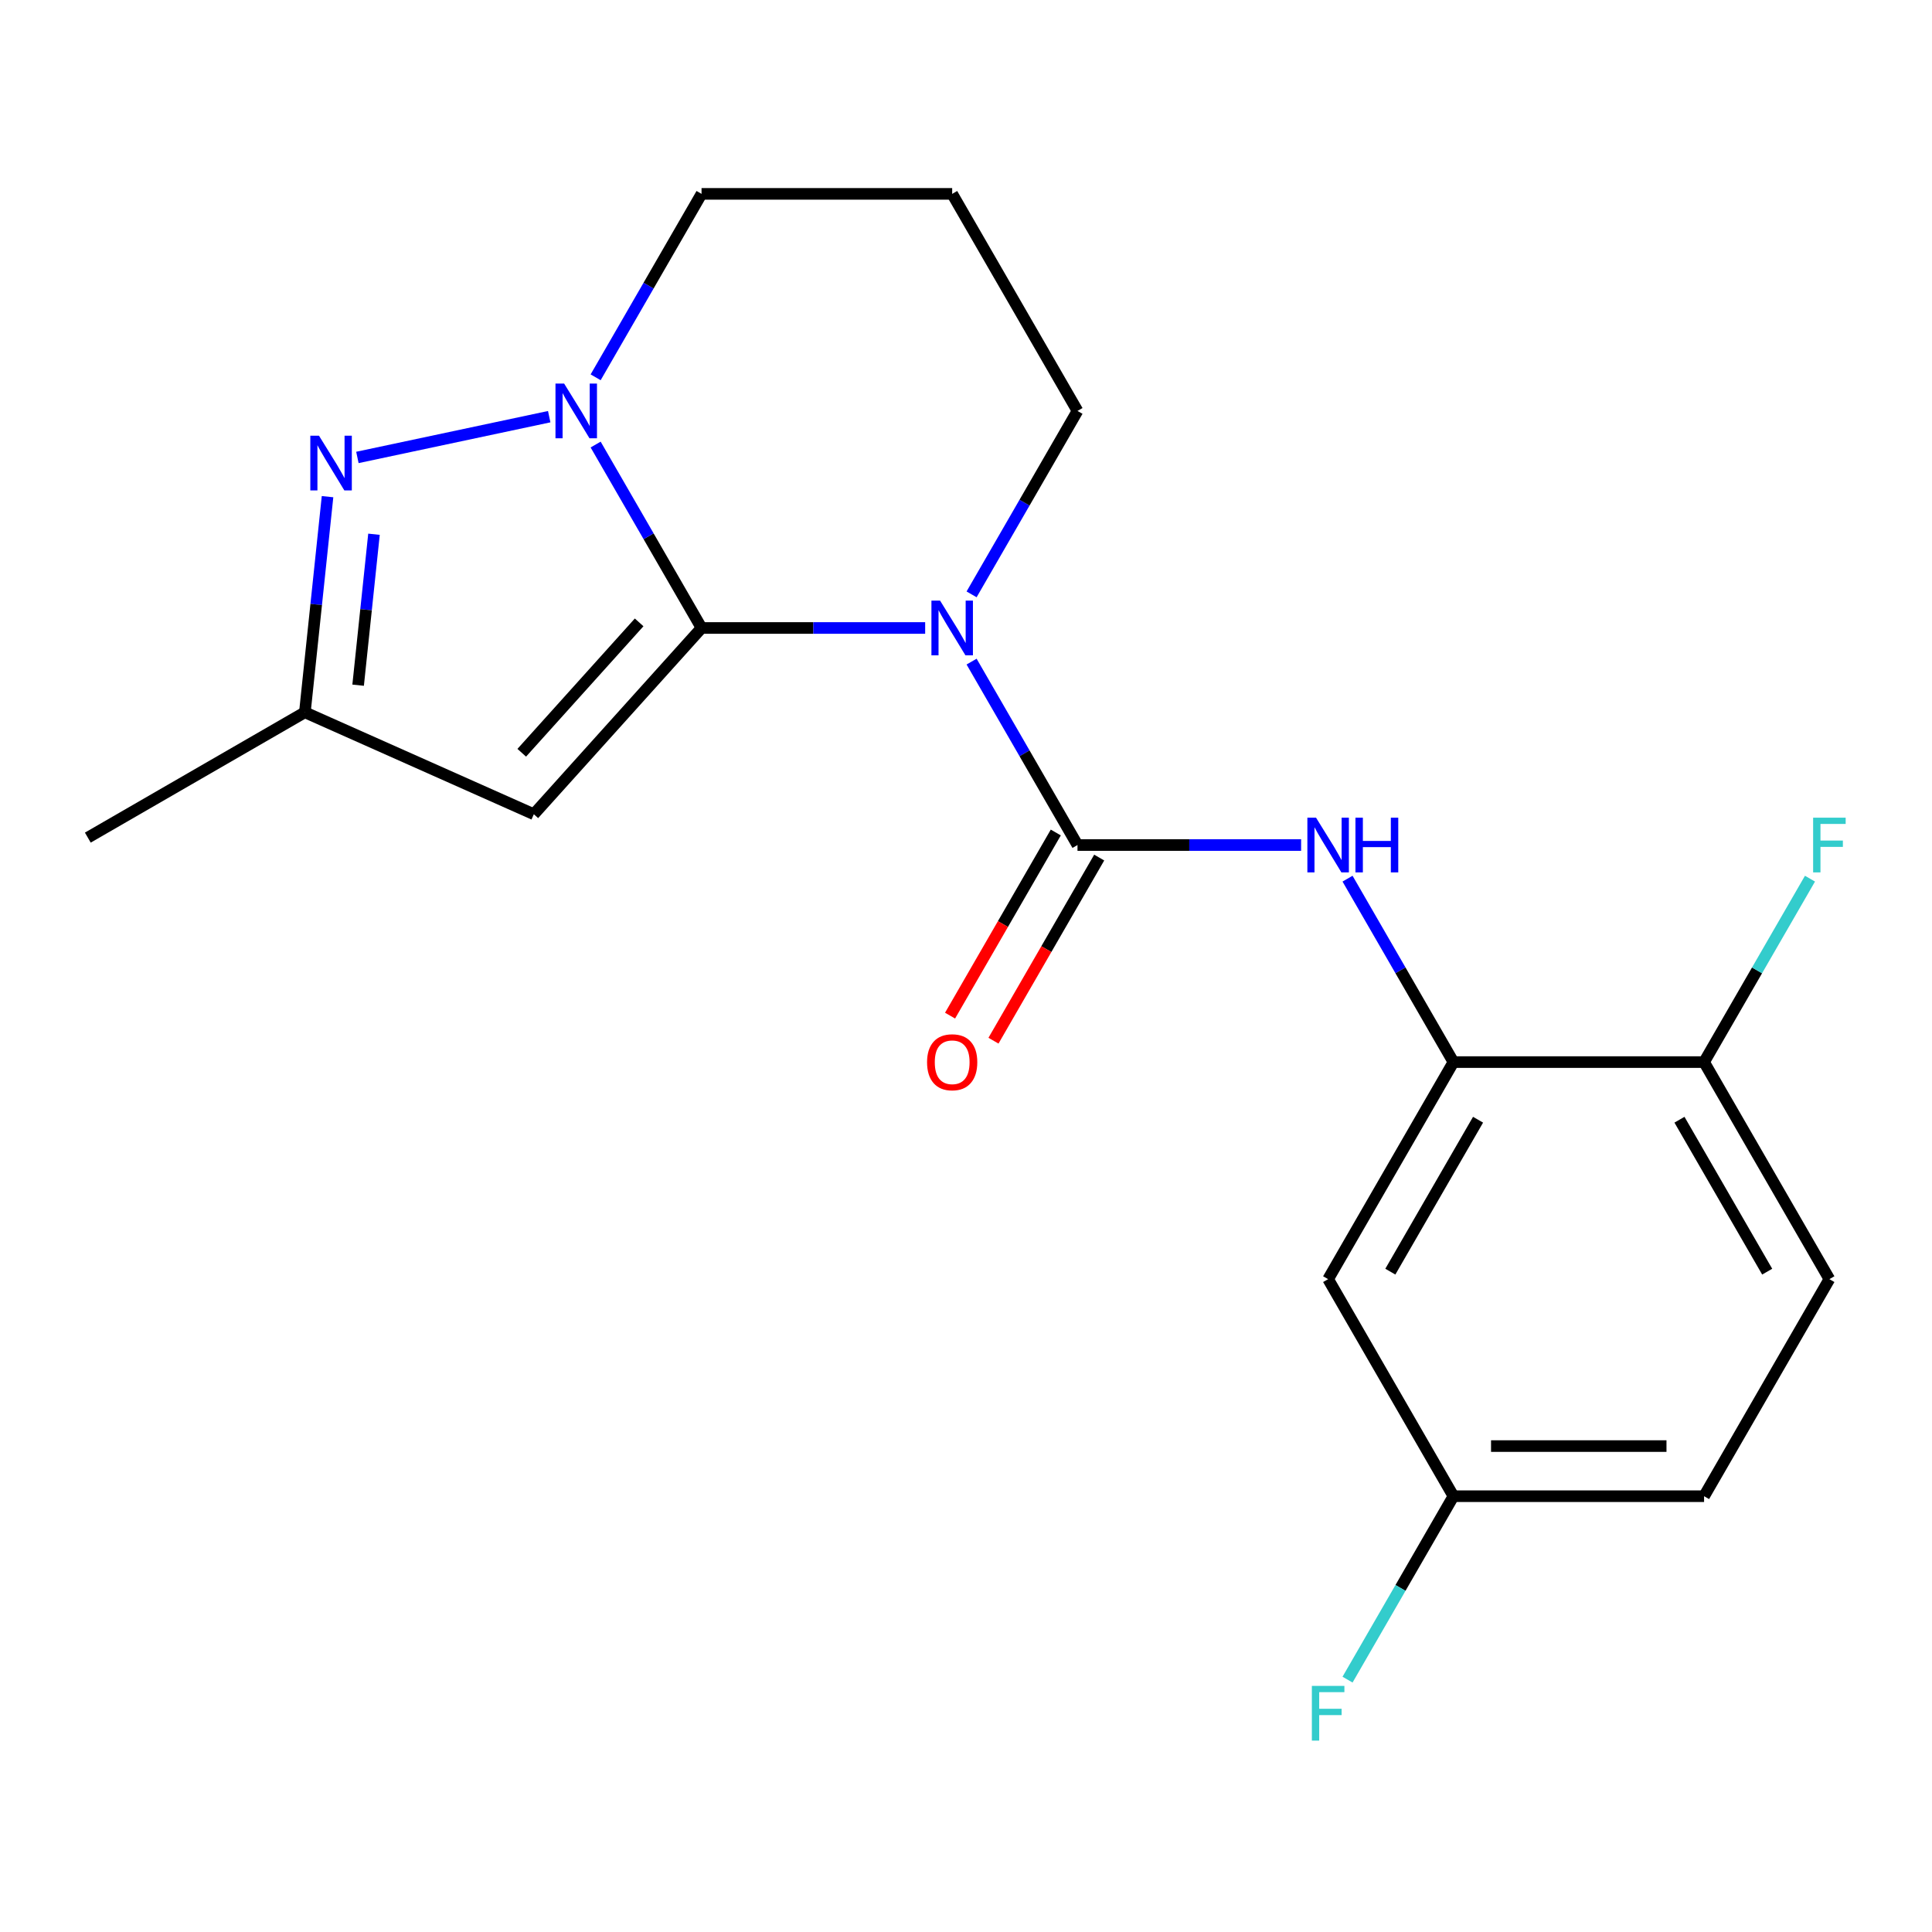 <?xml version='1.0' encoding='iso-8859-1'?>
<svg version='1.1' baseProfile='full'
              xmlns='http://www.w3.org/2000/svg'
                      xmlns:rdkit='http://www.rdkit.org/xml'
                      xmlns:xlink='http://www.w3.org/1999/xlink'
                  xml:space='preserve'
width='1000px' height='1000px' viewBox='0 0 1000 1000'>
<!-- END OF HEADER -->
<rect style='opacity:1.0;fill:#FFFFFF;stroke:none' width='1000' height='1000' x='0' y='0'> </rect>
<path class='bond-0' d='M 363.118,325.043 L 420.99,325.043' style='fill:none;fill-rule:evenodd;stroke:#000000;stroke-width:6px;stroke-linecap:butt;stroke-linejoin:miter;stroke-opacity:1' />
<path class='bond-0' d='M 420.99,325.043 L 478.862,325.043' style='fill:none;fill-rule:evenodd;stroke:#0000FF;stroke-width:6px;stroke-linecap:butt;stroke-linejoin:miter;stroke-opacity:1' />
<path class='bond-2' d='M 363.118,325.043 L 335.71,277.571' style='fill:none;fill-rule:evenodd;stroke:#000000;stroke-width:6px;stroke-linecap:butt;stroke-linejoin:miter;stroke-opacity:1' />
<path class='bond-2' d='M 335.71,277.571 L 308.302,230.099' style='fill:none;fill-rule:evenodd;stroke:#0000FF;stroke-width:6px;stroke-linecap:butt;stroke-linejoin:miter;stroke-opacity:1' />
<path class='bond-3' d='M 363.118,325.043 L 276.314,421.45' style='fill:none;fill-rule:evenodd;stroke:#000000;stroke-width:6px;stroke-linecap:butt;stroke-linejoin:miter;stroke-opacity:1' />
<path class='bond-3' d='M 330.816,322.143 L 270.053,389.628' style='fill:none;fill-rule:evenodd;stroke:#000000;stroke-width:6px;stroke-linecap:butt;stroke-linejoin:miter;stroke-opacity:1' />
<path class='bond-1' d='M 502.893,342.446 L 530.301,389.918' style='fill:none;fill-rule:evenodd;stroke:#0000FF;stroke-width:6px;stroke-linecap:butt;stroke-linejoin:miter;stroke-opacity:1' />
<path class='bond-1' d='M 530.301,389.918 L 557.709,437.39' style='fill:none;fill-rule:evenodd;stroke:#000000;stroke-width:6px;stroke-linecap:butt;stroke-linejoin:miter;stroke-opacity:1' />
<path class='bond-11' d='M 502.893,307.64 L 530.301,260.168' style='fill:none;fill-rule:evenodd;stroke:#0000FF;stroke-width:6px;stroke-linecap:butt;stroke-linejoin:miter;stroke-opacity:1' />
<path class='bond-11' d='M 530.301,260.168 L 557.709,212.696' style='fill:none;fill-rule:evenodd;stroke:#000000;stroke-width:6px;stroke-linecap:butt;stroke-linejoin:miter;stroke-opacity:1' />
<path class='bond-5' d='M 557.709,437.39 L 615.581,437.39' style='fill:none;fill-rule:evenodd;stroke:#000000;stroke-width:6px;stroke-linecap:butt;stroke-linejoin:miter;stroke-opacity:1' />
<path class='bond-5' d='M 615.581,437.39 L 673.453,437.39' style='fill:none;fill-rule:evenodd;stroke:#0000FF;stroke-width:6px;stroke-linecap:butt;stroke-linejoin:miter;stroke-opacity:1' />
<path class='bond-9' d='M 546.475,430.904 L 519.113,478.296' style='fill:none;fill-rule:evenodd;stroke:#000000;stroke-width:6px;stroke-linecap:butt;stroke-linejoin:miter;stroke-opacity:1' />
<path class='bond-9' d='M 519.113,478.296 L 491.751,525.688' style='fill:none;fill-rule:evenodd;stroke:#FF0000;stroke-width:6px;stroke-linecap:butt;stroke-linejoin:miter;stroke-opacity:1' />
<path class='bond-9' d='M 568.944,443.877 L 541.582,491.269' style='fill:none;fill-rule:evenodd;stroke:#000000;stroke-width:6px;stroke-linecap:butt;stroke-linejoin:miter;stroke-opacity:1' />
<path class='bond-9' d='M 541.582,491.269 L 514.22,538.661' style='fill:none;fill-rule:evenodd;stroke:#FF0000;stroke-width:6px;stroke-linecap:butt;stroke-linejoin:miter;stroke-opacity:1' />
<path class='bond-4' d='M 284.271,215.668 L 184.988,236.772' style='fill:none;fill-rule:evenodd;stroke:#0000FF;stroke-width:6px;stroke-linecap:butt;stroke-linejoin:miter;stroke-opacity:1' />
<path class='bond-14' d='M 308.302,195.293 L 335.71,147.821' style='fill:none;fill-rule:evenodd;stroke:#0000FF;stroke-width:6px;stroke-linecap:butt;stroke-linejoin:miter;stroke-opacity:1' />
<path class='bond-14' d='M 335.71,147.821 L 363.118,100.349' style='fill:none;fill-rule:evenodd;stroke:#000000;stroke-width:6px;stroke-linecap:butt;stroke-linejoin:miter;stroke-opacity:1' />
<path class='bond-7' d='M 276.314,421.45 L 157.802,368.685' style='fill:none;fill-rule:evenodd;stroke:#000000;stroke-width:6px;stroke-linecap:butt;stroke-linejoin:miter;stroke-opacity:1' />
<path class='bond-20' d='M 169.533,257.071 L 163.667,312.878' style='fill:none;fill-rule:evenodd;stroke:#0000FF;stroke-width:6px;stroke-linecap:butt;stroke-linejoin:miter;stroke-opacity:1' />
<path class='bond-20' d='M 163.667,312.878 L 157.802,368.685' style='fill:none;fill-rule:evenodd;stroke:#000000;stroke-width:6px;stroke-linecap:butt;stroke-linejoin:miter;stroke-opacity:1' />
<path class='bond-20' d='M 193.577,276.525 L 189.471,315.59' style='fill:none;fill-rule:evenodd;stroke:#0000FF;stroke-width:6px;stroke-linecap:butt;stroke-linejoin:miter;stroke-opacity:1' />
<path class='bond-20' d='M 189.471,315.59 L 185.365,354.655' style='fill:none;fill-rule:evenodd;stroke:#000000;stroke-width:6px;stroke-linecap:butt;stroke-linejoin:miter;stroke-opacity:1' />
<path class='bond-6' d='M 697.484,454.794 L 724.892,502.266' style='fill:none;fill-rule:evenodd;stroke:#0000FF;stroke-width:6px;stroke-linecap:butt;stroke-linejoin:miter;stroke-opacity:1' />
<path class='bond-6' d='M 724.892,502.266 L 752.3,549.738' style='fill:none;fill-rule:evenodd;stroke:#000000;stroke-width:6px;stroke-linecap:butt;stroke-linejoin:miter;stroke-opacity:1' />
<path class='bond-8' d='M 752.3,549.738 L 687.437,662.085' style='fill:none;fill-rule:evenodd;stroke:#000000;stroke-width:6px;stroke-linecap:butt;stroke-linejoin:miter;stroke-opacity:1' />
<path class='bond-8' d='M 765.04,579.563 L 719.636,658.206' style='fill:none;fill-rule:evenodd;stroke:#000000;stroke-width:6px;stroke-linecap:butt;stroke-linejoin:miter;stroke-opacity:1' />
<path class='bond-10' d='M 752.3,549.738 L 882.028,549.738' style='fill:none;fill-rule:evenodd;stroke:#000000;stroke-width:6px;stroke-linecap:butt;stroke-linejoin:miter;stroke-opacity:1' />
<path class='bond-19' d='M 157.802,368.685 L 45.455,433.548' style='fill:none;fill-rule:evenodd;stroke:#000000;stroke-width:6px;stroke-linecap:butt;stroke-linejoin:miter;stroke-opacity:1' />
<path class='bond-13' d='M 687.437,662.085 L 752.3,774.432' style='fill:none;fill-rule:evenodd;stroke:#000000;stroke-width:6px;stroke-linecap:butt;stroke-linejoin:miter;stroke-opacity:1' />
<path class='bond-12' d='M 882.028,549.738 L 946.891,662.085' style='fill:none;fill-rule:evenodd;stroke:#000000;stroke-width:6px;stroke-linecap:butt;stroke-linejoin:miter;stroke-opacity:1' />
<path class='bond-12' d='M 869.288,579.563 L 914.692,658.206' style='fill:none;fill-rule:evenodd;stroke:#000000;stroke-width:6px;stroke-linecap:butt;stroke-linejoin:miter;stroke-opacity:1' />
<path class='bond-16' d='M 882.028,549.738 L 909.436,502.266' style='fill:none;fill-rule:evenodd;stroke:#000000;stroke-width:6px;stroke-linecap:butt;stroke-linejoin:miter;stroke-opacity:1' />
<path class='bond-16' d='M 909.436,502.266 L 936.844,454.794' style='fill:none;fill-rule:evenodd;stroke:#33CCCC;stroke-width:6px;stroke-linecap:butt;stroke-linejoin:miter;stroke-opacity:1' />
<path class='bond-21' d='M 557.709,212.696 L 492.846,100.349' style='fill:none;fill-rule:evenodd;stroke:#000000;stroke-width:6px;stroke-linecap:butt;stroke-linejoin:miter;stroke-opacity:1' />
<path class='bond-17' d='M 946.891,662.085 L 882.028,774.432' style='fill:none;fill-rule:evenodd;stroke:#000000;stroke-width:6px;stroke-linecap:butt;stroke-linejoin:miter;stroke-opacity:1' />
<path class='bond-18' d='M 752.3,774.432 L 724.892,821.904' style='fill:none;fill-rule:evenodd;stroke:#000000;stroke-width:6px;stroke-linecap:butt;stroke-linejoin:miter;stroke-opacity:1' />
<path class='bond-18' d='M 724.892,821.904 L 697.484,869.376' style='fill:none;fill-rule:evenodd;stroke:#33CCCC;stroke-width:6px;stroke-linecap:butt;stroke-linejoin:miter;stroke-opacity:1' />
<path class='bond-22' d='M 752.3,774.432 L 882.028,774.432' style='fill:none;fill-rule:evenodd;stroke:#000000;stroke-width:6px;stroke-linecap:butt;stroke-linejoin:miter;stroke-opacity:1' />
<path class='bond-22' d='M 771.759,748.487 L 862.569,748.487' style='fill:none;fill-rule:evenodd;stroke:#000000;stroke-width:6px;stroke-linecap:butt;stroke-linejoin:miter;stroke-opacity:1' />
<path class='bond-15' d='M 363.118,100.349 L 492.846,100.349' style='fill:none;fill-rule:evenodd;stroke:#000000;stroke-width:6px;stroke-linecap:butt;stroke-linejoin:miter;stroke-opacity:1' />
<path  class='atom-1' d='M 486.586 310.883
L 495.866 325.883
Q 496.786 327.363, 498.266 330.043
Q 499.746 332.723, 499.826 332.883
L 499.826 310.883
L 503.586 310.883
L 503.586 339.203
L 499.706 339.203
L 489.746 322.803
Q 488.586 320.883, 487.346 318.683
Q 486.146 316.483, 485.786 315.803
L 485.786 339.203
L 482.106 339.203
L 482.106 310.883
L 486.586 310.883
' fill='#0000FF'/>
<path  class='atom-3' d='M 291.994 198.536
L 301.274 213.536
Q 302.194 215.016, 303.674 217.696
Q 305.154 220.376, 305.234 220.536
L 305.234 198.536
L 308.994 198.536
L 308.994 226.856
L 305.114 226.856
L 295.154 210.456
Q 293.994 208.536, 292.754 206.336
Q 291.554 204.136, 291.194 203.456
L 291.194 226.856
L 287.514 226.856
L 287.514 198.536
L 291.994 198.536
' fill='#0000FF'/>
<path  class='atom-5' d='M 165.102 225.508
L 174.382 240.508
Q 175.302 241.988, 176.782 244.668
Q 178.262 247.348, 178.342 247.508
L 178.342 225.508
L 182.102 225.508
L 182.102 253.828
L 178.222 253.828
L 168.262 237.428
Q 167.102 235.508, 165.862 233.308
Q 164.662 231.108, 164.302 230.428
L 164.302 253.828
L 160.622 253.828
L 160.622 225.508
L 165.102 225.508
' fill='#0000FF'/>
<path  class='atom-6' d='M 681.177 423.23
L 690.457 438.23
Q 691.377 439.71, 692.857 442.39
Q 694.337 445.07, 694.417 445.23
L 694.417 423.23
L 698.177 423.23
L 698.177 451.55
L 694.297 451.55
L 684.337 435.15
Q 683.177 433.23, 681.937 431.03
Q 680.737 428.83, 680.377 428.15
L 680.377 451.55
L 676.697 451.55
L 676.697 423.23
L 681.177 423.23
' fill='#0000FF'/>
<path  class='atom-6' d='M 701.577 423.23
L 705.417 423.23
L 705.417 435.27
L 719.897 435.27
L 719.897 423.23
L 723.737 423.23
L 723.737 451.55
L 719.897 451.55
L 719.897 438.47
L 705.417 438.47
L 705.417 451.55
L 701.577 451.55
L 701.577 423.23
' fill='#0000FF'/>
<path  class='atom-10' d='M 479.846 549.818
Q 479.846 543.018, 483.206 539.218
Q 486.566 535.418, 492.846 535.418
Q 499.126 535.418, 502.486 539.218
Q 505.846 543.018, 505.846 549.818
Q 505.846 556.698, 502.446 560.618
Q 499.046 564.498, 492.846 564.498
Q 486.606 564.498, 483.206 560.618
Q 479.846 556.738, 479.846 549.818
M 492.846 561.298
Q 497.166 561.298, 499.486 558.418
Q 501.846 555.498, 501.846 549.818
Q 501.846 544.258, 499.486 541.458
Q 497.166 538.618, 492.846 538.618
Q 488.526 538.618, 486.166 541.418
Q 483.846 544.218, 483.846 549.818
Q 483.846 555.538, 486.166 558.418
Q 488.526 561.298, 492.846 561.298
' fill='#FF0000'/>
<path  class='atom-17' d='M 938.471 423.23
L 955.311 423.23
L 955.311 426.47
L 942.271 426.47
L 942.271 435.07
L 953.871 435.07
L 953.871 438.35
L 942.271 438.35
L 942.271 451.55
L 938.471 451.55
L 938.471 423.23
' fill='#33CCCC'/>
<path  class='atom-19' d='M 679.017 872.619
L 695.857 872.619
L 695.857 875.859
L 682.817 875.859
L 682.817 884.459
L 694.417 884.459
L 694.417 887.739
L 682.817 887.739
L 682.817 900.939
L 679.017 900.939
L 679.017 872.619
' fill='#33CCCC'/>
</svg>
